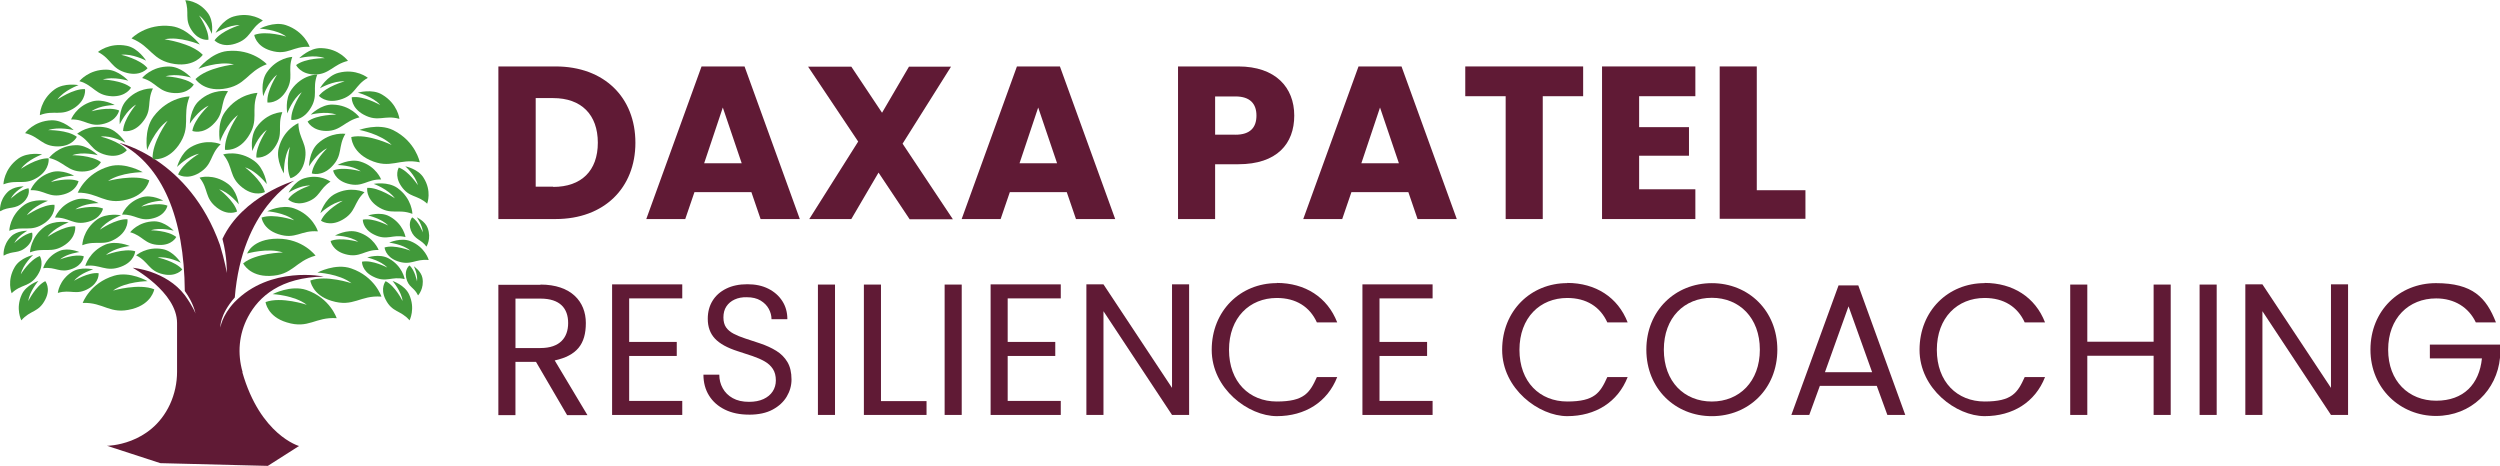 <?xml version="1.0" encoding="UTF-8"?> <svg xmlns="http://www.w3.org/2000/svg" id="Layer_2" viewBox="0 0 1195.07 222.7"><defs><style> .cls-1 { fill: #41993a; } .cls-2 { fill: #601a35; } </style></defs><g id="Layer_1-2" data-name="Layer_1"><g><g><path class="cls-2" d="M115.94,177.8c-2.5-8.8-1.8-18,2.6-26.3,5.2-9.8,15.6-18.9,36.2-19.3,0,0-25.5-5.4-42.7,12.3-6,6.4-6.7,12.1-6.7,12.1,0,0-.5-6,6.9-14.4,3.4-42.5,28.4-55.8,28.4-55.8,0,0-24.8,7.4-34.3,27.8,2.3,8.7,2.1,16.3,2.1,16.3,0,0-1-5.9-3.3-13.4-14.8-41.4-48.1-48.8-48.1-48.8,20.9,10.8,31,36.2,31.3,70.8,4.3,6,5,10.4,5.1,10.8-.1-.3-.9-2.9-5.1-8.8-9-11.8-24.9-13.1-24.9-13.1,0,0,21.2,11.6,21.2,26.4v23.3c0,5.3-1.1,10.6-3.4,15.6-9.2,19.8-30.1,19.8-30.1,19.8l25.5,8.3,51.4,1.3,14.9-9.5s-18.5-5.2-27.1-35.3h.2v-.1h-.1Z"></path><g id="Layer_12"><g id="Layer_81"><path class="cls-1" d="M150.84,122.2s-6-8.1-18.1-8.1-14.6,7.1-14.6,7.1c0,0,10-2.9,17.1-.5,0,0-12.9.2-19,5.2,0,0,3,6.3,12.7,6,11.1-.3,12-7,21.9-9.7h0Z"></path><path class="cls-1" d="M160.94,152.1s-3.1-9.6-14.5-13.5c-7.5-2.5-16.1,2-16.1,2,0,0,10.4.5,16.3,5.1,0,0-12.2-4.1-19.7-1.3,0,0,.8,6.9,10.1,9.7,10.6,3.3,13.6-2.7,23.9-2h0Z"></path><path class="cls-1" d="M182.34,141.8s-3.1-9.6-14.5-13.5c-7.5-2.6-16.1,2-16.1,2,0,0,10.4.5,16.3,5.1,0,0-12.2-4.1-19.7-1.3,0,0,.8,6.9,10.1,9.7,10.6,3.3,13.6-2.8,23.9-2h0Z"></path><path class="cls-1" d="M39.54,144.8s3.4-9.5,15-13c7.6-2.3,16,2.6,16,2.6,0,0-10.4.1-16.5,4.5,0,0,12.4-3.6,19.7-.6,0,0-1.1,6.9-10.5,9.4-10.8,2.9-13.5-3.3-23.8-2.9h.1Z"></path><path class="cls-1" d="M26.24,104.1s2.3-6.4,10.1-8.7c5.1-1.5,10.8,1.7,10.8,1.7,0,0-7,0-11.1,3,0,0,8.3-2.4,13.2-.4,0,0-.8,4.6-7,6.3-7.2,2-9.1-2.2-16-2h0v.1Z"></path><path class="cls-1" d="M151.94,110.5s-2.4-7.7-11.4-10.9c-5.9-2.1-12.8,1.4-12.8,1.4,0,0,8.2.5,12.9,4.3,0,0-9.7-3.4-15.6-1.3,0,0,.6,5.5,7.9,7.9,8.4,2.8,10.9-2,19-1.3h0v-.1Z"></path><path class="cls-1" d="M58.34,102.6s2.1-6,9.5-8.3c4.8-1.5,10.2,1.6,10.2,1.6,0,0-6.6.1-10.5,2.9,0,0,7.9-2.3,12.5-.5,0,0-.7,4.4-6.6,6-6.8,1.9-8.6-2-15.2-1.7h.1Z"></path><path class="cls-1" d="M62.24,111s3.8-5.1,11.5-5.2c5,0,9.3,4.5,9.3,4.5,0,0-6.4-1.8-10.9-.2,0,0,8.2,0,12.1,3.2,0,0-1.9,4-8.1,3.8-7.1-.2-7.7-4.4-14-6.1h.1Z"></path><path class="cls-1" d="M157.94,86.8s-5.1-3.8-12.4-1.6c-4.8,1.4-7.6,6.9-7.6,6.9,0,0,5.5-3.6,10.3-3.4,0,0-7.8,2.4-10.5,6.6,0,0,3,3.2,8.8,1.3,6.6-2.2,6-6.4,11.5-9.8h-.1Z"></path><path class="cls-1" d="M37.14,92.2s3.6-9.4,15.2-12.7c7.6-2.1,15.9,2.8,15.9,2.8,0,0-10.4,0-16.6,4.2,0,0,12.5-3.4,19.7-.3,0,0-1.2,6.8-10.6,9.2-10.8,2.8-13.5-3.4-23.7-3.3h0l.1.1Z"></path><path class="cls-1" d="M106.74,73.8s7.4-2.3,14.9,3.2c4.9,3.6,5.9,11,5.9,11,0,0-4.9-6.3-10.4-8,0,0,7.9,5.9,9.5,11.8,0,0-4.7,2.5-10.6-2-6.8-5.2-4.3-9.8-9.3-15.9h0v-.1Z"></path><path class="cls-1" d="M95.44,84.9s6.6-2.1,13.4,2.9c4.5,3.2,5.3,9.9,5.3,9.9,0,0-4.4-5.7-9.4-7.2,0,0,7.2,5.4,8.6,10.6,0,0-4.2,2.3-9.6-1.8-6.1-4.7-3.9-8.8-8.3-14.3h0v-.1Z"></path><path class="cls-1" d="M36.94,63.9s5.5-4.7,13.9-2.9c5.5,1.2,9.1,7.2,9.1,7.2,0,0-6.5-3.6-11.8-2.9,0,0,9,2.1,12.5,6.5,0,0-3.1,3.9-9.8,2.3-7.7-1.9-7.3-6.7-13.9-10.1v-.1Z"></path><path class="cls-1" d="M193.84,113.3s-1-6.3-7.7-9.9c-4.4-2.4-10.2-.4-10.2-.4,0,0,6.4,1.4,9.6,4.8,0,0-7.2-3.8-12.1-2.8,0,0-.2,4.4,5.3,7.1,6.3,3.2,8.8-.3,15,1.2h.1Z"></path><path class="cls-1" d="M193.44,133.4s-1-6.3-7.7-9.9c-4.4-2.4-10.2-.4-10.2-.4,0,0,6.4,1.4,9.6,4.8,0,0-7.2-3.8-12.1-2.8,0,0-.2,4.4,5.3,7.1,6.3,3.2,8.8-.3,15,1.2h.1Z"></path><path class="cls-1" d="M204.94,124.3s-1.6-6.1-8.7-9c-4.6-1.9-10.2.7-10.2.7,0,0,6.5.7,10.1,3.8,0,0-7.6-3-12.3-1.5,0,0,.3,4.4,6,6.5,6.6,2.4,8.7-1.2,15.1-.5h0Z"></path><path class="cls-1" d="M195.74,153.2s3-5.6-.2-12.5c-2.1-4.5-7.9-6.4-7.9-6.4,0,0,4.3,5,4.8,9.6,0,0-3.6-7.3-8.1-9.5,0,0-2.8,3.4,0,8.8,3.2,6.3,7.2,5,11.4,9.9h0v.1Z"></path><path class="cls-1" d="M10.24,153.2s-3-5.6.2-12.5c2.1-4.5,7.9-6.4,7.9-6.4,0,0-4.3,5-4.8,9.6,0,0,3.6-7.3,8.1-9.5,0,0,2.8,3.4,0,8.8-3.2,6.3-7.2,5-11.4,9.9v.1Z"></path><path class="cls-1" d="M39.34,117.2s.1-7.2,7.1-12.3c4.6-3.3,11.4-2,11.4-2,0,0-7,2.5-10.1,6.9,0,0,7.6-5.3,13.2-5,0,0,.8,4.9-4.8,8.8-6.6,4.5-9.9,1-16.7,3.6h-.1Z"></path><path class="cls-1" d="M14.54,91s2.3-6.4,10.1-8.7c5.1-1.5,10.8,1.7,10.8,1.7,0,0-7,0-11.1,3,0,0,8.3-2.4,13.2-.4,0,0-.8,4.6-7,6.3-7.2,2-9.1-2.2-16-2h0v.1Z"></path><path class="cls-1" d="M14.34,120.6s.1-7.2,7.1-12.3c4.6-3.3,11.4-2,11.4-2,0,0-7,2.5-10.1,6.9,0,0,7.6-5.3,13.2-5,0,0,.8,4.9-4.8,8.8-6.6,4.5-9.9,1-16.7,3.6h-.1Z"></path><path class="cls-1" d="M4.44,110.3s.1-7.2,7.1-12.3c4.6-3.3,11.4-2,11.4-2,0,0-7,2.5-10.1,6.9,0,0,7.6-5.3,13.2-5,0,0,.8,4.9-4.8,8.8-6.6,4.5-9.9,1-16.7,3.6h-.1Z"></path><path class="cls-1" d="M1.64,88.1s.1-7.2,7.1-12.3c4.6-3.3,11.4-2,11.4-2,0,0-7,2.5-10.1,6.9,0,0,7.6-5.3,13.2-5,0,0,.8,4.9-4.8,8.8-6.6,4.5-9.9,1-16.7,3.6h-.1Z"></path><path class="cls-1" d="M11.94,63.7s4.1-5.9,12.7-6.2c5.6-.2,10.6,4.7,10.6,4.7,0,0-7.2-1.8-12.2,0,0,0,9.2-.2,13.7,3.2,0,0-2,4.5-9,4.6-7.9,0-8.7-4.7-15.9-6.4h0l.1.1Z"></path><path class="cls-1" d="M23.44,75.5s4.2-5.9,12.8-6.1c5.6-.2,10.5,4.8,10.5,4.8,0,0-7.2-1.9-12.2,0,0,0,9.2-.1,13.7,3.3,0,0-2.1,4.5-9,4.5s-8.7-4.8-15.8-6.5h0Z"></path><path class="cls-1" d="M40.74,127.2s1.8-7,9.7-10.3c5.2-2.1,11.6.7,11.6.7,0,0-7.4.8-11.4,4.3,0,0,8.6-3.4,14-1.8,0,0-.3,5-6.8,7.4-7.4,2.8-9.9-1.4-17.1-.4v.1Z"></path><path class="cls-1" d="M1.74,122.3s-.7-5,3.6-9.3c2.8-2.8,7.7-2.7,7.7-2.7,0,0-4.6,2.5-6.2,5.9,0,0,4.6-4.5,8.5-5,0,0,1.1,3.3-2.4,6.6-4.1,3.8-6.7,1.8-11.2,4.4v.1Z"></path><path class="cls-1" d="M.04,101.1s-.7-5,3.6-9.3c2.8-2.8,7.7-2.7,7.7-2.7,0,0-4.6,2.5-6.2,5.9,0,0,4.6-4.5,8.5-5,0,0,1.1,3.3-2.4,6.6-4.1,3.8-6.7,1.8-11.2,4.4v.1Z"></path><path class="cls-1" d="M27.64,140.1s.5-6.2,6.9-10.2c4.2-2.6,10-1.1,10-1.1,0,0-6.2,1.7-9.1,5.4,0,0,6.8-4.2,11.7-3.6,0,0,.5,4.3-4.7,7.3-6,3.5-8.6.3-14.7,2.1h0l-.1.1Z"></path><path class="cls-1" d="M65.04,122.1s5-4.5,12.8-3c5.2,1,8.6,6.5,8.6,6.5,0,0-6.1-3.2-11.1-2.5,0,0,8.4,1.7,11.8,5.7,0,0-2.8,3.7-9.1,2.3-7.2-1.6-6.9-6.1-13.1-9.1l.1.1Z"></path><path class="cls-1" d="M5.54,140.1s-2.4-6,1.6-12.6c2.6-4.3,8.7-5.6,8.7-5.6,0,0-4.9,4.5-5.9,9.2,0,0,4.3-7,9.1-8.7,0,0,2.4,3.7-1,9-3.8,6-7.8,4.2-12.5,8.8h0v-.1Z"></path><path class="cls-1" d="M20.64,128.2s1.4-5.6,7.9-8.3c4.2-1.7,9.4.6,9.4.6,0,0-6,.7-9.2,3.5,0,0,6.9-2.8,11.3-1.5,0,0-.2,4-5.5,6-6,2.3-7.9-1.1-13.8-.3h-.1Z"></path><path class="cls-1" d="M90.64,46.1s-10.1,0-17.3,9.7c-4.7,6.4-3,15.9-3,15.9,0,0,3.6-9.7,9.8-14,0,0-7.6,10.4-7.2,18.4,0,0,6.8,1.2,12.4-6.6,6.4-9.1,1.5-13.8,5.3-23.4h0Z"></path><path class="cls-1" d="M182.24,85.9s-2.3-6.4-10.1-8.7c-5.1-1.5-10.8,1.7-10.8,1.7,0,0,7,0,11.1,3,0,0-8.3-2.4-13.2-.4,0,0,.8,4.6,7,6.3,7.2,2,9.1-2.2,16-2h0v.1Z"></path><path class="cls-1" d="M109.04,43.6s-7.2-1.4-13.8,4.5c-4.3,3.8-4.5,11-4.5,11,0,0,4-6.4,9-8.6,0,0-6.9,6.4-7.8,12.1,0,0,4.7,1.9,9.8-3,5.9-5.6,3.1-9.6,7.2-15.9h0l.1-.1Z"></path><path class="cls-1" d="M200.64,77.5s-1.9-9.9-12.7-15.3c-7.1-3.5-16.2-.1-16.2-.1,0,0,10.3,1.9,15.5,7.2,0,0-11.6-5.6-19.3-3.8,0,0,0,6.9,8.8,11,10.1,4.6,13.9-1,24,1.1h0l-.1-.1Z"></path><path class="cls-1" d="M142.54,58.9s-7.1,3-9.3,11.9c-1.5,5.8,2.5,12.1,2.5,12.1,0,0-.3-7.9,2.8-12.7,0,0-2.3,9.6.3,15,0,0,5.2-1.1,6.8-8.3,1.8-8.3-2.9-10.2-3-18h-.1Z"></path><path class="cls-1" d="M105.34,68.9s-6.6-2.9-14.1,1.4c-4.9,2.8-6.6,9.5-6.6,9.5,0,0,5.2-5.3,10.5-6.3,0,0-7.9,4.6-10,9.9,0,0,4.1,2.8,10-.7,6.8-4.1,5-8.6,10.3-13.7h0l-.1-.1Z"></path><path class="cls-1" d="M88.44.1s6.4,0,10.9,6.1c3,4,1.9,10,1.9,10,0,0-2.3-6.1-6.1-8.8,0,0,4.7,6.6,4.5,11.6,0,0-4.3.8-7.8-4.2-4-5.7-1-8.7-3.3-14.8h0v.1h-.1Z"></path><path class="cls-1" d="M197.14,102.2s-.1-7.2-7.1-12.3c-4.6-3.3-11.4-2-11.4-2,0,0,7,2.5,10.1,6.9,0,0-7.6-5.3-13.2-5,0,0-.8,4.9,4.8,8.8,6.6,4.5,9.9,1,16.7,3.6h.1Z"></path><path class="cls-1" d="M181.04,119.6s-2.3-6.4-10.1-8.7c-5.1-1.5-10.8,1.7-10.8,1.7,0,0,7,0,11.1,3,0,0-8.3-2.4-13.2-.4,0,0,.8,4.6,7,6.3,7.2,2,9.1-2.2,16-2h0v.1Z"></path><path class="cls-1" d="M165.24,64s-7.1-1.2-13.4,4.7c-4.1,3.9-4.1,10.8-4.1,10.8,0,0,3.8-6.4,8.6-8.6,0,0-6.6,6.4-7.3,12,0,0,4.7,1.7,9.5-3.2,5.6-5.6,2.8-9.5,6.6-15.8h0l.1.1Z"></path><path class="cls-1" d="M204.24,97.2s2.3-5.9-1.8-12.3c-2.6-4.2-8.7-5.4-8.7-5.4,0,0,4.9,4.3,6,9,0,0-4.4-6.8-9.1-8.4,0,0-2.3,3.7,1.1,8.8,3.9,5.8,7.8,4.1,12.5,8.5h0v-.2Z"></path><path class="cls-1" d="M134.84,53.6s-7.2.1-12.2,7.2c-3.3,4.6-2,11.4-2,11.4,0,0,2.5-7,6.9-10.1,0,0-5.3,7.6-5,13.2,0,0,4.9.8,8.8-4.9,4.5-6.6,1-9.9,3.6-16.7h0l-.1-.1Z"></path><path class="cls-1" d="M123.04,44.4s-9,.2-15.4,9c-4.2,5.7-2.5,14.3-2.5,14.3,0,0,3.2-8.8,8.6-12.7,0,0-6.6,9.5-6.2,16.6,0,0,6.1,1.1,11-6.1,5.6-8.3,1.2-12.4,4.5-21h0v-.1Z"></path><path class="cls-1" d="M151.54,35.6s-7.2.1-12.2,7.2c-3.3,4.6-2,11.4-2,11.4,0,0,2.5-7,6.9-10.1,0,0-5.3,7.6-5,13.2,0,0,4.9.8,8.8-4.9,4.5-6.6,1-9.9,3.6-16.7h0l-.1-.1Z"></path><path class="cls-1" d="M175.84,37.2s-5.6-4.6-14-2.4c-5.5,1.4-8.9,7.4-8.9,7.4,0,0,6.4-3.7,11.8-3.3,0,0-8.9,2.4-12.3,6.9,0,0,3.2,3.8,9.9,1.9,7.7-2.1,7.1-6.9,13.5-10.5h0Z"></path><path class="cls-1" d="M190.94,56.8s-.8-7.2-8.3-11.6c-4.8-2.9-11.6-.9-11.6-.9,0,0,7.2,1.8,10.7,5.9,0,0-8-4.6-13.6-3.7,0,0-.4,5,5.7,8.3,7,3.8,9.9,0,17,2h.1Z"></path><path class="cls-1" d="M73.04,42.3s-7.2-.6-12.8,5.9c-3.7,4.2-3,11.2-3,11.2,0,0,3.2-6.8,7.8-9.4,0,0-6,7-6.2,12.6,0,0,4.8,1.3,9.2-4.1,5.1-6.1,1.9-9.7,5.1-16.3h0l-.1.1Z"></path><path class="cls-1" d="M127.44,30.6s-6.8-7.4-18.8-6.2c-7.8.8-13.8,8.5-13.8,8.5,0,0,9.6-3.9,17-2.1,0,0-12.8,1.4-18.4,7,0,0,3.7,5.9,13.2,4.7,11-1.4,11.3-8.2,20.9-11.8h0l-.1-.1Z"></path><path class="cls-1" d="M203.84,117.9s2.5-3.8.6-8.9c-1.2-3.3-5.2-5.1-5.2-5.1,0,0,2.8,3.8,2.9,7.2,0,0-2.1-5.4-5.1-7.2,0,0-2.1,2.3-.6,6.3,1.9,4.6,4.8,4,7.5,7.8h0l-.1-.1Z"></path><path class="cls-1" d="M62.94,18.3s7-7.3,19-5.8c7.8,1,13.6,8.8,13.6,8.8,0,0-9.6-4.1-16.9-2.5,0,0,12.8,1.7,18.3,7.4,0,0-3.8,5.8-13.4,4.4-11-1.6-11.1-8.4-20.6-12.2h0v-.1Z"></path><path class="cls-1" d="M148.04,22.4s-2.5-7.4-11.4-10.4c-5.8-1.9-12.5,1.7-12.5,1.7,0,0,8.1.3,12.7,3.8,0,0-9.5-3-15.3-.8,0,0,.7,5.4,7.9,7.5,8.3,2.5,10.5-2.3,18.5-1.8h-.1.2Z"></path><path class="cls-1" d="M33.94,57.2s2.3-6.4,10.1-8.7c5.1-1.5,10.8,1.7,10.8,1.7,0,0-7,0-11.1,3,0,0,8.3-2.4,13.2-.4,0,0-.8,4.6-7,6.3-7.2,2-9.1-2.2-16-2h0v.1Z"></path><path class="cls-1" d="M46.74,24.9s5.4-4.7,13.9-3c5.5,1.1,9.2,7.1,9.2,7.1,0,0-6.6-3.5-11.9-2.8,0,0,9,2,12.6,6.4,0,0-3,3.9-9.7,2.3-7.7-1.9-7.4-6.6-13.9-10h-.2Z"></path><path class="cls-1" d="M37.94,38.8s4.5-5.7,13.1-5.5c5.6.1,10.3,5.3,10.3,5.3,0,0-7.1-2.2-12.2-.6,0,0,9.2.3,13.5,3.9,0,0-2.3,4.4-9.2,4.1-7.9-.4-8.5-5.2-15.5-7.2h0Z"></path><path class="cls-1" d="M67.94,37.3s4.5-5.7,13.1-5.5c5.6.1,10.3,5.3,10.3,5.3,0,0-7.1-2.2-12.2-.6,0,0,9.2.3,13.5,3.9,0,0-2.3,4.4-9.2,4.1-7.9-.4-8.5-5.2-15.5-7.2h0Z"></path><path class="cls-1" d="M19.04,55s.1-7.2,7.1-12.3c4.6-3.3,11.4-2,11.4-2,0,0-7,2.5-10.1,6.9,0,0,7.6-5.3,13.2-5,0,0,.8,4.9-4.8,8.8-6.6,4.5-9.9,1-16.7,3.6h-.1Z"></path><path class="cls-1" d="M166.34,29.1s-4.2-5.9-12.8-6.1c-5.6-.2-10.5,4.8-10.5,4.8,0,0,7.2-1.9,12.2,0,0,0-9.2-.1-13.7,3.3,0,0,2.1,4.5,9,4.5s8.7-4.8,15.8-6.5h0Z"></path><path class="cls-1" d="M139.64,27.2s-7.2.3-12.1,7.4c-3.2,4.7-1.7,11.4-1.7,11.4,0,0,2.3-7,6.6-10.3,0,0-5.1,7.7-4.6,13.3,0,0,4.9.7,8.7-5.1,4.3-6.7.7-9.9,3.2-16.8h0l-.1.1Z"></path><path class="cls-1" d="M125.64,9.8s-5.7-4.3-14-1.9c-5.4,1.6-8.6,7.8-8.6,7.8,0,0,6.3-3.9,11.6-3.7,0,0-8.8,2.6-12.1,7.3,0,0,3.3,3.7,9.9,1.6,7.6-2.4,6.9-7.2,13.1-11h0l.1-.1Z"></path><path class="cls-1" d="M171.84,56.1s-4.2-5.9-12.8-6.1c-5.6-.2-10.5,4.8-10.5,4.8,0,0,7.2-1.9,12.2,0,0,0-9.2-.1-13.7,3.3,0,0,2.1,4.5,9,4.5s8.7-4.8,15.8-6.5h0Z"></path><path class="cls-1" d="M174.24,91.9s-6.5-3.2-14.1.8c-5,2.6-7,9.2-7,9.2,0,0,5.4-5.1,10.7-5.9,0,0-8.2,4.3-10.4,9.5,0,0,4,3,10-.3,7-3.8,5.4-8.3,10.8-13.3h0Z"></path><path class="cls-1" d="M199.94,141.1s2.9-3.2,2-8.2c-.6-3.3-4.1-5.6-4.1-5.6,0,0,2,4,1.5,7.2,0,0-1-5.4-3.6-7.6,0,0-2.4,1.7-1.6,5.8,1,4.7,3.8,4.5,5.7,8.5h0l.1-.1Z"></path></g></g></g><g><g><path class="cls-2" d="M303.74,68.24c0,21.57-14.91,36.47-38.17,36.47h-27.33V31.76h27.33c23.26,0,38.17,14.79,38.17,36.47ZM264.44,89.35c13.44,0,21.34-7.68,21.34-21.12s-7.9-21.34-21.34-21.34h-8.36v42.35h8.36v.11Z"></path><path class="cls-2" d="M359.18,91.84h-27.21l-4.4,12.87h-18.63l26.42-72.95h20.55l26.42,72.95h-18.75l-4.4-12.87ZM345.52,51.41l-8.92,26.65h17.96s-9.03-26.65-9.03-26.65Z"></path><path class="cls-2" d="M420.05,82.35l-13.1,22.36h-20.1l23.38-37.04-23.94-35.8h20.67l14.68,22.02,12.87-22.02h20.1l-23.15,36.81,24.05,36.14h-20.67l-14.91-22.36.11-.11Z"></path><path class="cls-2" d="M509.94,91.84h-27.21l-4.4,12.87h-18.63l26.42-72.95h20.55l26.42,72.95h-18.75l-4.4-12.87ZM496.28,51.41l-8.92,26.65h17.96s-9.03-26.65-9.03-26.65Z"></path><path class="cls-2" d="M591.81,78.51h-10.95v26.2h-17.73V31.76h28.8c17.84,0,26.76,10.05,26.76,23.49s-8.24,23.26-26.76,23.26h-.11ZM590.57,64.4c7.11,0,10.05-3.5,10.05-9.15s-3.05-9.15-10.05-9.15h-9.71v18.29h9.71Z"></path><path class="cls-2" d="M673.23,91.84h-27.21l-4.4,12.87h-18.63l26.42-72.95h20.55l26.42,72.95h-18.75l-4.4-12.87h0ZM659.68,51.41l-8.92,26.65h17.96s-9.03-26.65-9.03-26.65Z"></path><path class="cls-2" d="M700.44,31.76h56.35v14.23h-19.31v58.72h-17.73v-58.72h-19.31v-14.23h0Z"></path><path class="cls-2" d="M810.43,45.99h-26.88v14.79h23.83v13.66h-23.83v16.04h26.88v14.23h-44.61V31.76h44.61v14.23Z"></path><path class="cls-2" d="M839.79,31.76v59.17h23.26v13.66h-40.99V31.76h17.73Z"></path></g><g><g><path class="cls-2" d="M258.37,136.03c14.68,0,21.68,8.17,21.68,18.38s-4.38,15.56-14.88,17.89l15.65,26.15h-9.72l-14.88-25.47h-9.82v25.47h-8.17v-62.32h20.13v-.1ZM258.37,142.74h-11.96v23.63h11.96c9.24,0,13.22-4.96,13.22-11.96s-3.89-11.67-13.22-11.67Z"></path><path class="cls-2" d="M326.14,142.64h-25.38v20.81h22.75v6.71h-22.75v21.49h25.38v6.71h-33.54v-62.42h33.54v6.71h0Z"></path><path class="cls-2" d="M390.99,136.03h8.17v62.32h-8.17v-62.32h0Z"></path><path class="cls-2" d="M421.13,136.03v55.71h21.78v6.61h-29.95v-62.32h8.17Z"></path><path class="cls-2" d="M451.56,136.03h8.17v62.32h-8.17v-62.32h0Z"></path><path class="cls-2" d="M507.08,142.64h-25.38v20.81h22.75v6.71h-22.75v21.49h25.38v6.71h-33.54v-62.42h33.54v6.71h0Z"></path><path class="cls-2" d="M568.43,135.93v62.42h-8.17l-32.77-49.59v49.59h-8.17v-62.42h8.17l32.77,49.49v-49.49h8.17Z"></path><path class="cls-2" d="M610.34,135.25c13.51,0,24.21,6.81,28.88,18.86h-9.72c-3.4-7.49-10.01-11.67-19.15-11.67-13.03,0-22.85,9.43-22.85,24.79s9.72,24.7,22.85,24.7,15.75-4.18,19.15-11.67h9.72c-4.67,11.96-15.36,18.67-28.88,18.67s-31.11-13.03-31.11-31.7,13.71-31.89,31.11-31.89v-.1Z"></path><path class="cls-2" d="M684.82,142.64h-25.38v20.81h22.75v6.71h-22.75v21.49h25.38v6.71h-33.54v-62.42h33.54v6.71h0Z"></path><path class="cls-2" d="M749.18,135.25c13.51,0,24.21,6.81,28.88,18.86h-9.72c-3.4-7.49-10.01-11.67-19.15-11.67-13.03,0-22.85,9.43-22.85,24.79s9.72,24.7,22.85,24.7,15.75-4.18,19.15-11.67h9.72c-4.67,11.96-15.36,18.67-28.88,18.67s-31.11-13.03-31.11-31.7,13.71-31.89,31.11-31.89v-.1Z"></path><path class="cls-2" d="M818.31,198.94c-17.5,0-31.31-13.13-31.31-31.79s13.81-31.79,31.31-31.79,31.31,13.13,31.31,31.79-13.71,31.79-31.31,31.79ZM818.31,191.94c13.13,0,22.95-9.53,22.95-24.79s-9.82-24.79-22.95-24.79-22.95,9.43-22.95,24.79,9.82,24.79,22.95,24.79Z"></path><path class="cls-2" d="M897.16,184.45h-27.22l-5.06,13.9h-8.56l22.56-61.93h9.43l22.46,61.93h-8.56l-5.06-13.9ZM883.65,146.43l-11.28,31.5h22.56l-11.28-31.5h0Z"></path><path class="cls-2" d="M948.7,135.25c13.51,0,24.21,6.81,28.88,18.86h-9.72c-3.4-7.49-10.01-11.67-19.15-11.67-13.03,0-22.85,9.43-22.85,24.79s9.72,24.7,22.85,24.7,15.75-4.18,19.15-11.67h9.72c-4.67,11.96-15.36,18.67-28.88,18.67s-31.11-13.03-31.11-31.7,13.71-31.89,31.11-31.89v-.1Z"></path><path class="cls-2" d="M1029.49,170.06h-31.7v28.29h-8.17v-62.32h8.17v27.32h31.7v-27.32h8.17v62.32h-8.17v-28.29h0Z"></path><path class="cls-2" d="M1051.47,136.03h8.17v62.32h-8.17v-62.32h0Z"></path><path class="cls-2" d="M1122.44,135.93v62.42h-8.17l-32.77-49.59v49.59h-8.17v-62.42h8.17l32.77,49.49v-49.49h8.17Z"></path><path class="cls-2" d="M1193.23,154.12h-9.72c-3.4-7.19-10.21-11.47-18.96-11.47-13.13,0-22.95,9.43-22.95,24.5s9.82,24.4,22.95,24.4,20.61-7.88,21.88-20.22h-24.89v-6.61h33.54v6.22c-1.46,15.46-13.71,27.9-30.63,27.9s-31.31-13.03-31.31-31.7,13.81-31.79,31.31-31.79,24.02,6.81,28.68,18.77h.1Z"></path></g><path class="cls-2" d="M358.05,198.21c-4.42,0-8.27-.8-11.54-2.41s-5.8-3.85-7.58-6.72c-1.78-2.87-2.67-6.2-2.67-9.99h7.58c0,2.35.54,4.52,1.64,6.5,1.09,1.98,2.68,3.56,4.78,4.73,2.1,1.18,4.69,1.77,7.79,1.77,2.7,0,5.01-.44,6.93-1.33,1.92-.89,3.39-2.11,4.39-3.66,1-1.55,1.51-3.3,1.51-5.25,0-2.18-.47-4-1.42-5.47-.95-1.46-2.25-2.67-3.92-3.62-1.67-.95-3.59-1.79-5.77-2.54-2.18-.75-4.54-1.52-7.06-2.32-5.05-1.61-8.71-3.63-10.98-6.07-2.27-2.44-3.4-5.58-3.4-9.43,0-3.27.76-6.14,2.28-8.61,1.52-2.47,3.7-4.41,6.54-5.81,2.84-1.41,6.21-2.11,10.12-2.11s7.19.72,10.03,2.15c2.84,1.44,5.07,3.4,6.67,5.9,1.61,2.5,2.41,5.38,2.41,8.66h-7.58c0-1.66-.43-3.3-1.29-4.91-.86-1.61-2.17-2.94-3.92-4-1.75-1.06-3.95-1.59-6.59-1.59-2.18-.06-4.12.3-5.81,1.08-1.69.77-3.01,1.88-3.96,3.31-.95,1.44-1.42,3.19-1.42,5.25,0,1.95.42,3.53,1.25,4.74.83,1.21,2.04,2.23,3.62,3.06,1.58.83,3.43,1.59,5.55,2.28,2.12.69,4.48,1.46,7.06,2.33,2.93.98,5.52,2.17,7.79,3.57,2.27,1.41,4.05,3.2,5.34,5.38,1.29,2.18,1.94,4.97,1.94,8.35,0,2.87-.76,5.58-2.28,8.14-1.52,2.55-3.78,4.64-6.76,6.24-2.99,1.61-6.75,2.41-11.28,2.41Z"></path></g></g></g></g></svg> 